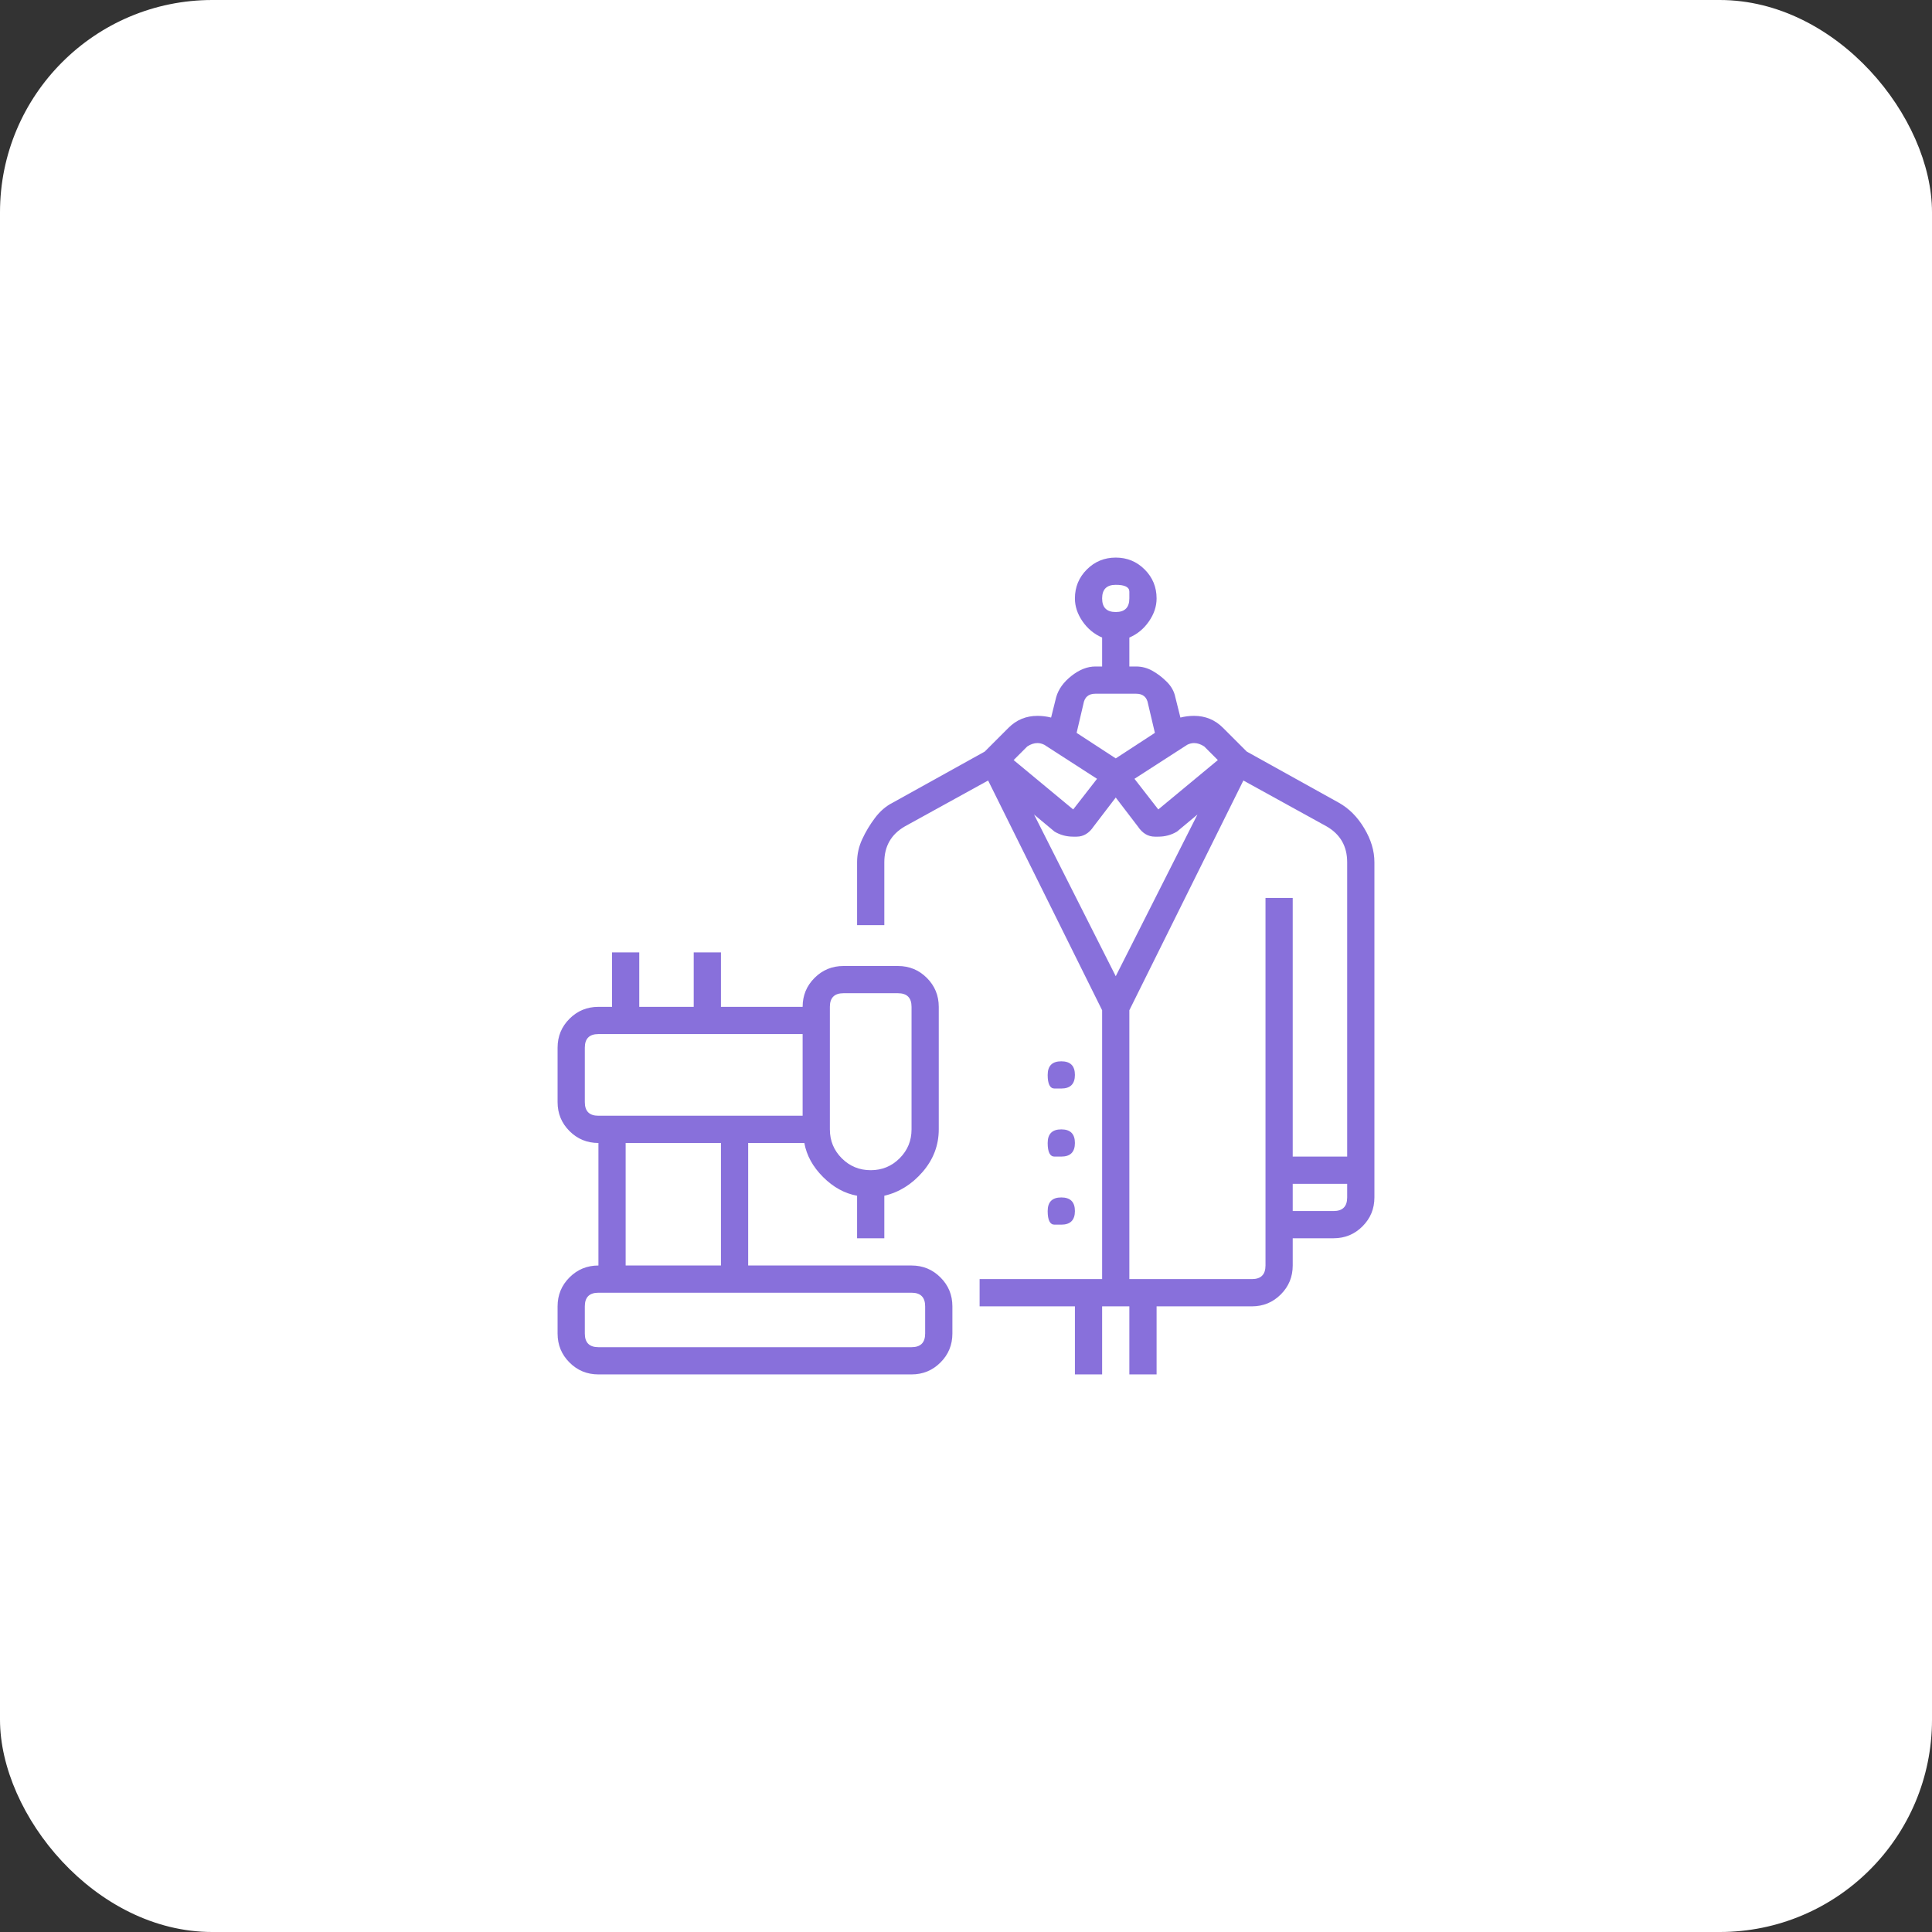 <?xml version="1.0" encoding="UTF-8"?> <svg xmlns="http://www.w3.org/2000/svg" width="91" height="91" viewBox="0 0 91 91" fill="none"><rect x="0" y="0" width="91" height="91" fill="#333333" stroke="none"/><rect width="91" height="91" rx="10" fill="white"></rect><path d="M63.053 37.805C63.534 38.072 63.935 38.473 64.255 39.008C64.576 39.542 64.737 40.076 64.737 40.611V56.401C64.737 56.935 64.549 57.389 64.175 57.763C63.801 58.137 63.347 58.324 62.813 58.324H60.889V59.607C60.889 60.141 60.702 60.595 60.328 60.969C59.954 61.343 59.5 61.531 58.965 61.531H54.477V64.737H53.194V61.531H51.912V64.737H50.63V61.531H46.141V60.248H51.912V47.584L46.542 36.763L42.614 38.928C41.973 39.301 41.653 39.863 41.653 40.611V43.576H40.37V40.611C40.37 40.237 40.45 39.876 40.611 39.529C40.771 39.181 40.971 38.847 41.212 38.527C41.452 38.206 41.733 37.966 42.053 37.805L46.382 35.401L47.504 34.279C47.878 33.905 48.332 33.718 48.866 33.718C49.08 33.718 49.294 33.744 49.508 33.798L49.748 32.836C49.855 32.462 50.095 32.128 50.469 31.834C50.843 31.54 51.217 31.393 51.591 31.393H51.912V30.03C51.538 29.87 51.231 29.616 50.99 29.269C50.75 28.922 50.63 28.561 50.63 28.187C50.63 27.653 50.817 27.198 51.191 26.824C51.565 26.45 52.019 26.263 52.553 26.263C53.088 26.263 53.542 26.45 53.916 26.824C54.29 27.198 54.477 27.653 54.477 28.187C54.477 28.561 54.357 28.922 54.116 29.269C53.876 29.616 53.569 29.87 53.194 30.03V31.393H53.515C53.782 31.393 54.036 31.46 54.276 31.593C54.517 31.727 54.744 31.901 54.958 32.114C55.172 32.328 55.305 32.569 55.359 32.836L55.599 33.798C55.813 33.744 56.026 33.718 56.24 33.718C56.775 33.718 57.229 33.905 57.603 34.279L58.725 35.401L63.053 37.805ZM53.194 28.187C53.194 28.187 53.194 28.08 53.194 27.866C53.194 27.653 52.981 27.546 52.553 27.546C52.126 27.546 51.912 27.759 51.912 28.187C51.912 28.614 52.126 28.828 52.553 28.828C52.981 28.828 53.194 28.614 53.194 28.187ZM52.553 45.981L56.401 38.366L55.439 39.168C55.172 39.328 54.878 39.408 54.557 39.408C54.504 39.408 54.45 39.408 54.397 39.408C54.076 39.408 53.809 39.248 53.595 38.928L52.553 37.565L51.511 38.928C51.297 39.248 51.03 39.408 50.71 39.408C50.656 39.408 50.603 39.408 50.549 39.408C50.229 39.408 49.935 39.328 49.668 39.168L48.706 38.366L52.553 45.981ZM56.721 35.16C56.561 35.053 56.401 35 56.24 35C56.133 35 56.026 35.027 55.92 35.08L53.435 36.683L54.557 38.126L57.362 35.801L56.721 35.16ZM51.591 32.676C51.271 32.676 51.084 32.836 51.03 33.157L50.71 34.519L52.553 35.721L54.397 34.519L54.076 33.157C54.023 32.836 53.836 32.676 53.515 32.676H51.591ZM48.385 35.16L47.744 35.801L50.549 38.126L51.672 36.683L49.187 35.08C49.08 35.027 48.973 35 48.866 35C48.706 35 48.546 35.053 48.385 35.16ZM63.454 56.401V55.76H60.889V57.042H62.813C63.24 57.042 63.454 56.828 63.454 56.401ZM60.889 54.477H63.454V40.611C63.454 39.863 63.133 39.301 62.492 38.928L58.565 36.763L53.194 47.584V60.248H58.965C59.393 60.248 59.607 60.034 59.607 59.607V42.294H60.889V54.477ZM49.988 51.271C49.988 51.271 49.882 51.271 49.668 51.271C49.454 51.271 49.347 51.057 49.347 50.63C49.347 50.202 49.561 49.989 49.988 49.989C50.416 49.989 50.63 50.202 50.63 50.63C50.63 51.057 50.416 51.271 49.988 51.271ZM49.988 54.477C49.988 54.477 49.882 54.477 49.668 54.477C49.454 54.477 49.347 54.263 49.347 53.836C49.347 53.408 49.561 53.195 49.988 53.195C50.416 53.195 50.63 53.408 50.63 53.836C50.63 54.263 50.416 54.477 49.988 54.477ZM49.988 57.683C49.988 57.683 49.882 57.683 49.668 57.683C49.454 57.683 49.347 57.469 49.347 57.042C49.347 56.614 49.561 56.401 49.988 56.401C50.416 56.401 50.63 56.614 50.63 57.042C50.63 57.469 50.416 57.683 49.988 57.683ZM28.187 64.737C27.652 64.737 27.198 64.55 26.824 64.176C26.45 63.801 26.263 63.347 26.263 62.813V61.531C26.263 60.996 26.45 60.542 26.824 60.168C27.198 59.794 27.652 59.607 28.187 59.607V53.836C27.652 53.836 27.198 53.649 26.824 53.275C26.45 52.901 26.263 52.447 26.263 51.912V49.347C26.263 48.813 26.45 48.359 26.824 47.985C27.198 47.611 27.652 47.424 28.187 47.424H28.828V44.859H30.11V47.424H32.675V44.859H33.958V47.424H37.805C37.805 46.889 37.992 46.435 38.366 46.061C38.74 45.687 39.194 45.5 39.729 45.5H42.294C42.828 45.5 43.282 45.687 43.656 46.061C44.03 46.435 44.217 46.889 44.217 47.424V53.195C44.217 53.943 43.964 54.611 43.456 55.199C42.948 55.786 42.347 56.16 41.653 56.321V58.324H40.37V56.321C39.782 56.214 39.248 55.92 38.767 55.439C38.286 54.958 37.992 54.424 37.885 53.836H35.24V59.607H42.935C43.469 59.607 43.923 59.794 44.297 60.168C44.672 60.542 44.859 60.996 44.859 61.531V62.813C44.859 63.347 44.672 63.801 44.297 64.176C43.923 64.55 43.469 64.737 42.935 64.737H28.187ZM39.729 46.782C39.301 46.782 39.088 46.996 39.088 47.424V53.195C39.088 53.729 39.275 54.183 39.649 54.557C40.023 54.931 40.477 55.118 41.011 55.118C41.546 55.118 42 54.931 42.374 54.557C42.748 54.183 42.935 53.729 42.935 53.195V47.424C42.935 46.996 42.721 46.782 42.294 46.782H39.729ZM27.546 51.912C27.546 52.34 27.759 52.553 28.187 52.553H37.805V48.706H28.187C27.759 48.706 27.546 48.92 27.546 49.347V51.912ZM29.469 53.836V59.607H33.958V53.836H29.469ZM27.546 61.531V62.813C27.546 63.24 27.759 63.454 28.187 63.454H42.935C43.362 63.454 43.576 63.24 43.576 62.813V61.531C43.576 61.103 43.362 60.889 42.935 60.889H28.187C27.759 60.889 27.546 61.103 27.546 61.531Z" fill="#8870DB"></path></svg> 